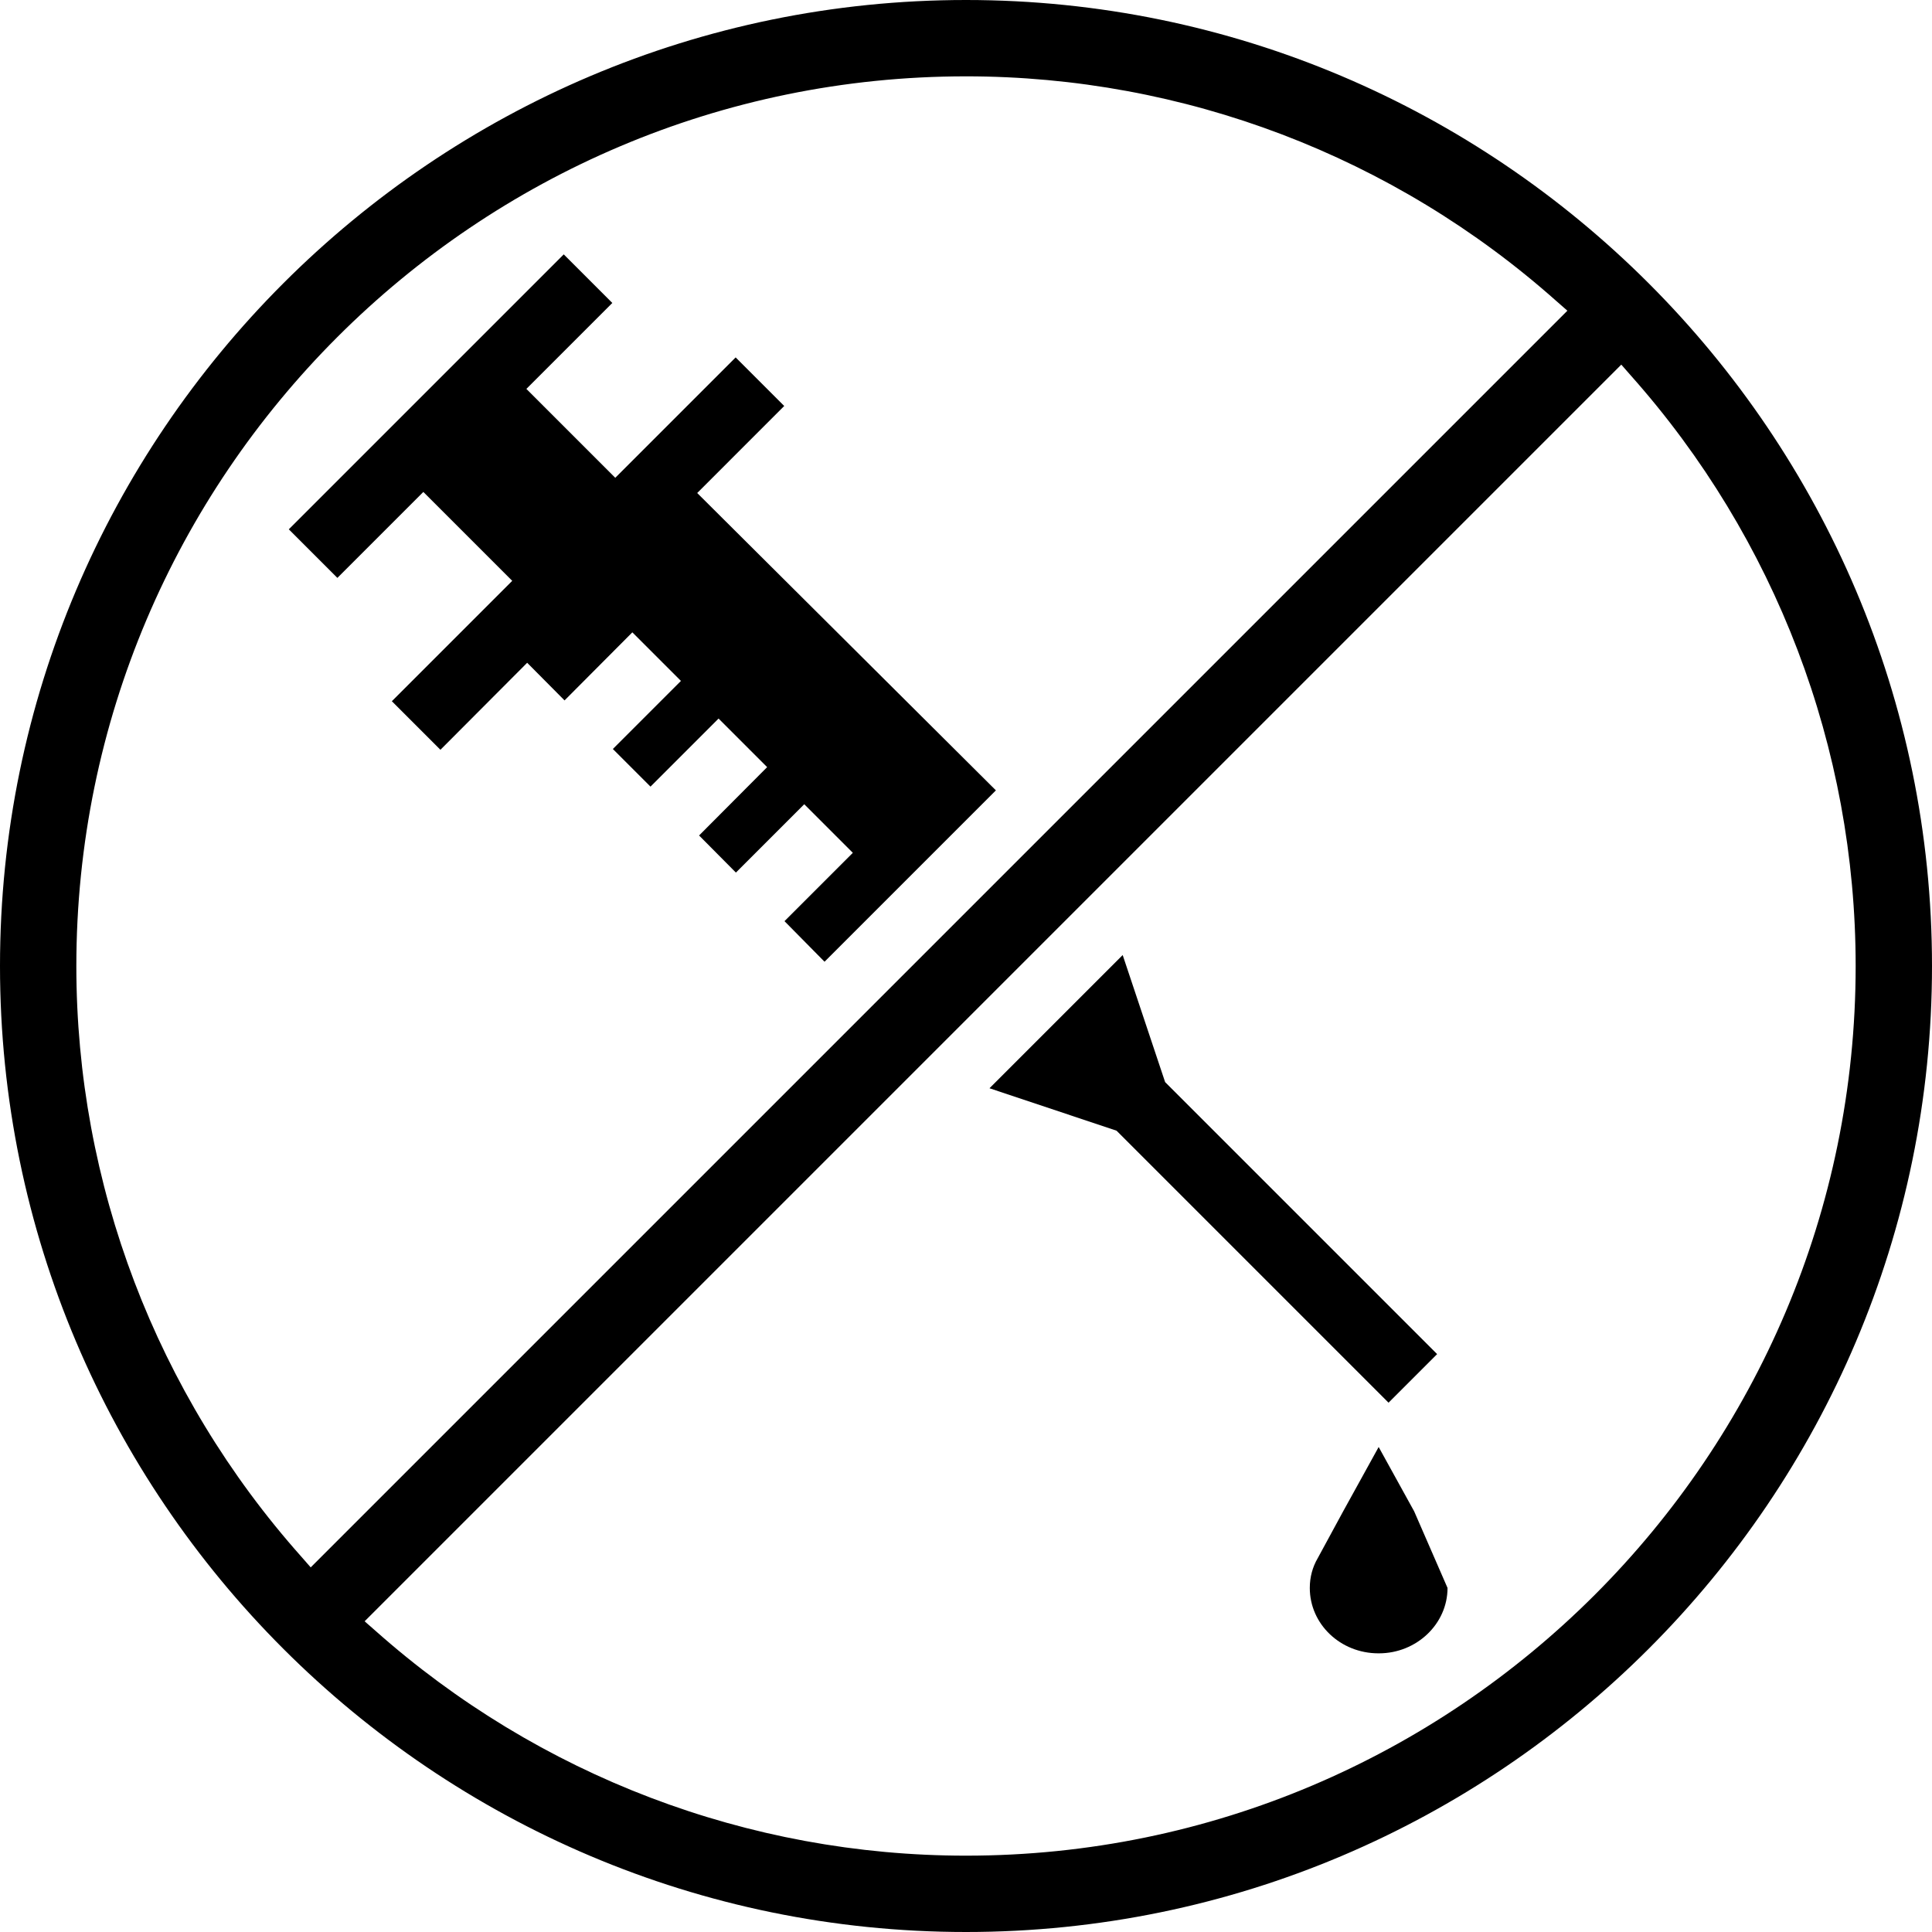 <svg viewBox="0 0 72.38 72.38" xmlns="http://www.w3.org/2000/svg" id="Layer_2">
  <g data-name="Layer_1" id="Layer_1-2">
    <g>
      <g>
        <path d="M51.64,61.94c-1.42,0-2.57-1.09-2.57-2.45,0-.4.1-.78.3-1.12l.95-1.75,1.33-2.41,1.33,2.41,1.25,2.87c0,1.35-1.16,2.45-2.57,2.45Z"></path>
        <polygon points="21.12 9.53 22.94 11.35 19.72 14.57 23.05 17.9 27.56 13.39 29.38 15.21 26.12 18.47 37.31 29.61 30.89 36.03 29.39 34.51 31.95 31.95 30.13 30.13 27.57 32.69 26.19 31.3 28.74 28.74 26.92 26.92 24.37 29.47 22.96 28.06 25.51 25.51 23.69 23.69 21.15 26.24 19.75 24.83 16.5 28.09 14.68 26.27 19.19 21.76 15.86 18.43 12.64 21.65 10.82 19.83 21.12 9.53"></polygon>
        <polygon points="41.83 42.36 37.07 40.77 42.06 35.78 43.65 40.54 53.84 50.73 52.02 52.55 41.83 42.36"></polygon>
      </g>
      <path d="M0,36.19C0,16.24,16.24,0,36.19,0s36.19,16.24,36.19,36.19c0,19.96-16.24,36.19-36.19,36.19C16.24,72.38,0,56.15,0,36.19ZM60.74,13.66L13.66,60.74l.4.35c6.12,5.44,13.98,8.43,22.13,8.43,18.38,0,33.33-14.95,33.33-33.33,0-8.16-2.99-16.02-8.43-22.13l-.35-.4ZM2.86,36.19c0,8.16,2.99,16.02,8.43,22.13l.35.4L58.72,11.64l-.4-.35c-6.11-5.44-13.97-8.43-22.13-8.43-18.38,0-33.33,14.95-33.33,33.34Z"></path>
    </g>
  </g>
</svg>